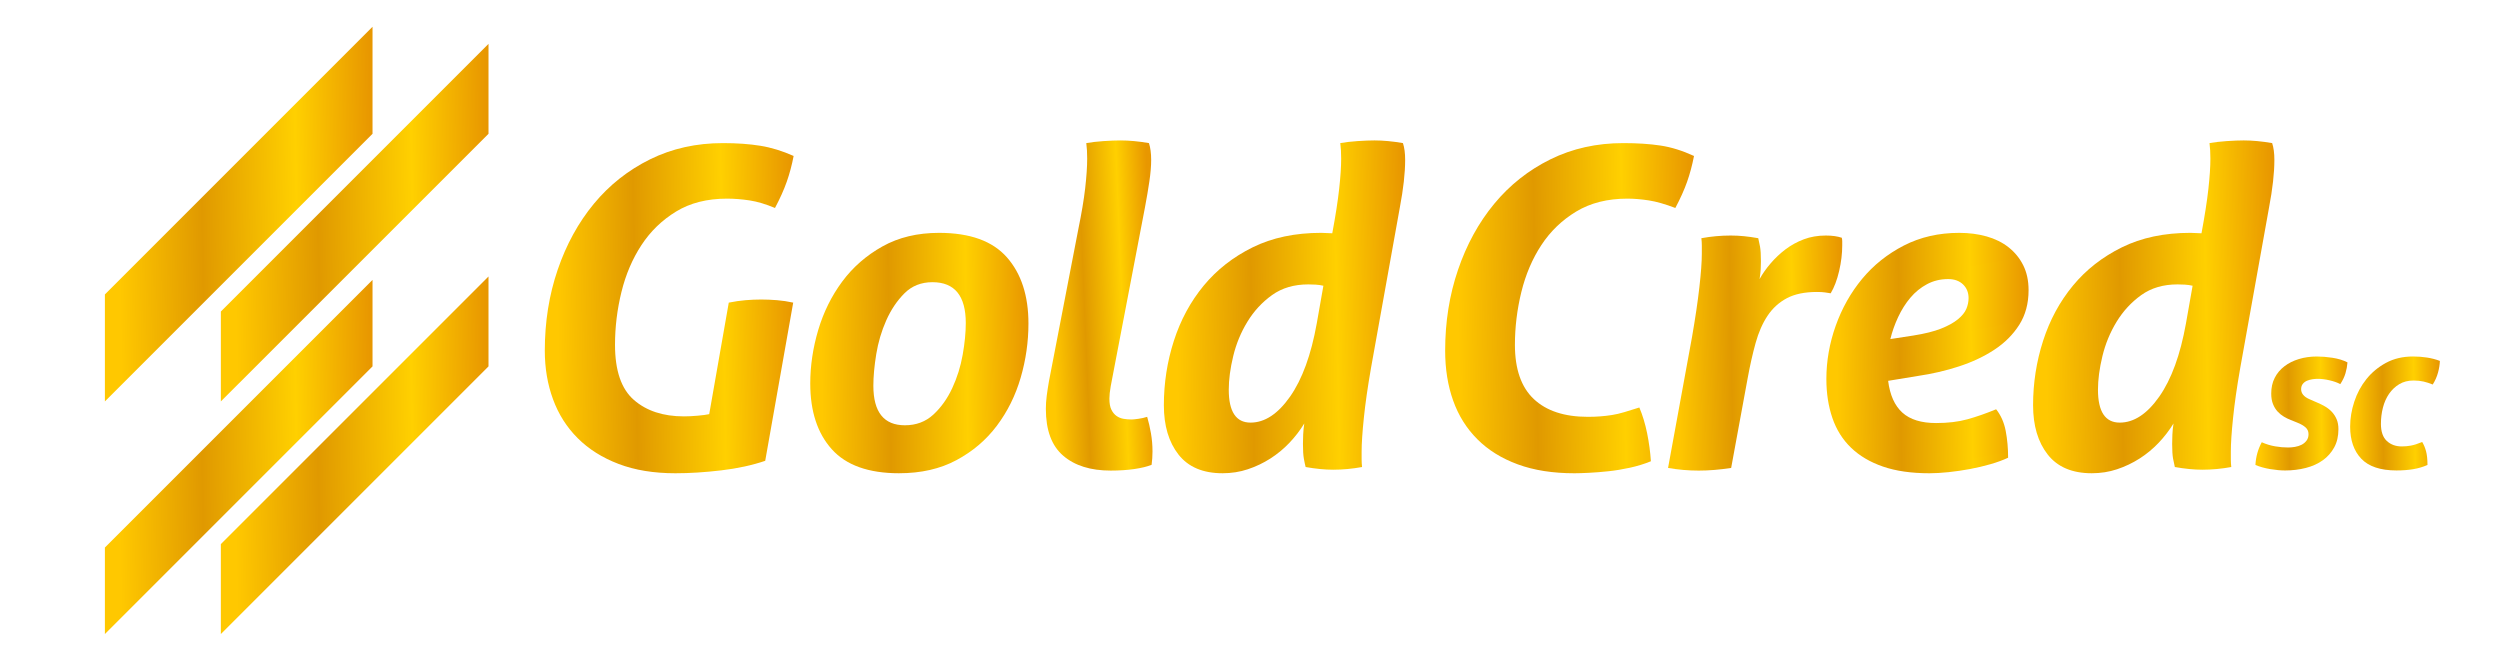 <?xml version="1.0" encoding="UTF-8"?>
<!DOCTYPE svg PUBLIC "-//W3C//DTD SVG 1.1//EN" "http://www.w3.org/Graphics/SVG/1.1/DTD/svg11.dtd">
<!-- Creator: CorelDRAW 2021 (64 Bit) -->
<svg xmlns="http://www.w3.org/2000/svg" xml:space="preserve" width="297mm" height="77mm" version="1.1" style="shape-rendering:geometricPrecision; text-rendering:geometricPrecision; image-rendering:optimizeQuality; fill-rule:evenodd; clip-rule:evenodd"
viewBox="0 0 29700 7700"
 xmlns:xlink="http://www.w3.org/1999/xlink"
 xmlns:xodm="http://www.corel.com/coreldraw/odm/2003">
 <defs>
  <style type="text/css">
   <![CDATA[
    .fil7 {fill:url(#id0);fill-rule:nonzero}
    .fil8 {fill:url(#id1);fill-rule:nonzero}
    .fil9 {fill:url(#id2);fill-rule:nonzero}
    .fil6 {fill:url(#id3);fill-rule:nonzero}
    .fil10 {fill:url(#id4);fill-rule:nonzero}
    .fil11 {fill:url(#id5);fill-rule:nonzero}
    .fil2 {fill:url(#id6);fill-rule:nonzero}
    .fil12 {fill:url(#id7);fill-rule:nonzero}
    .fil5 {fill:url(#id8);fill-rule:nonzero}
    .fil4 {fill:url(#id9);fill-rule:nonzero}
    .fil0 {fill:url(#id10);fill-rule:nonzero}
    .fil13 {fill:url(#id11);fill-rule:nonzero}
    .fil3 {fill:url(#id12);fill-rule:nonzero}
    .fil1 {fill:url(#id13);fill-rule:nonzero}
   ]]>
  </style>
  <linearGradient id="id0" gradientUnits="userSpaceOnUse" x1="24300.47" y1="3733.19" x2="27019.42" y2="3683.87">
   <stop offset="0" style="stop-opacity:1; stop-color:#FFC800"/>
   <stop offset="0.329" style="stop-opacity:1; stop-color:#E09900"/>
   <stop offset="0.702" style="stop-opacity:1; stop-color:#FFD000"/>
   <stop offset="1" style="stop-opacity:1; stop-color:#E89700"/>
  </linearGradient>
  <linearGradient id="id1" gradientUnits="userSpaceOnUse" xlink:href="#id0" x1="26850.67" y1="4942.21" x2="27887.88" y2="4925.33">
  </linearGradient>
  <linearGradient id="id2" gradientUnits="userSpaceOnUse" xlink:href="#id0" x1="27974.69" y1="4942.14" x2="28985.83" y2="4925.25">
  </linearGradient>
  <linearGradient id="id3" gradientUnits="userSpaceOnUse" xlink:href="#id0" x1="21820.81" y1="4257.83" x2="24099.19" y2="4222.21">
  </linearGradient>
  <linearGradient id="id4" gradientUnits="userSpaceOnUse" xlink:href="#id0" x1="1409.62" y1="2642.4" x2="4425.42" y2="2586.9">
  </linearGradient>
  <linearGradient id="id5" gradientUnits="userSpaceOnUse" xlink:href="#id0" x1="1409.62" y1="5522.35" x2="4425.42" y2="5469.85">
  </linearGradient>
  <linearGradient id="id6" gradientUnits="userSpaceOnUse" xlink:href="#id0" x1="12489.95" y1="3716.66" x2="13691.67" y2="3667.74">
  </linearGradient>
  <linearGradient id="id7" gradientUnits="userSpaceOnUse" xlink:href="#id0" x1="2787.24" y1="2739.41" x2="5803.29" y2="2686.44">
  </linearGradient>
  <linearGradient id="id8" gradientUnits="userSpaceOnUse" xlink:href="#id0" x1="19922.92" y1="4256.45" x2="21885.64" y2="4221.6">
  </linearGradient>
  <linearGradient id="id9" gradientUnits="userSpaceOnUse" xlink:href="#id0" x1="17320.58" y1="3748.41" x2="20124.68" y2="3699.49">
  </linearGradient>
  <linearGradient id="id10" gradientUnits="userSpaceOnUse" xlink:href="#id0" x1="6624.17" y1="3748.37" x2="9428.12" y2="3699.49">
  </linearGradient>
  <linearGradient id="id11" gradientUnits="userSpaceOnUse" xlink:href="#id0" x1="2787.21" y1="5502.86" x2="5803.22" y2="5449.89">
  </linearGradient>
  <linearGradient id="id12" gradientUnits="userSpaceOnUse" xlink:href="#id0" x1="13974.24" y1="3733.19" x2="16693.11" y2="3683.87">
  </linearGradient>
  <linearGradient id="id13" gradientUnits="userSpaceOnUse" xlink:href="#id0" x1="9759.18" y1="4257.76" x2="12217.79" y2="4222.14">
  </linearGradient>
 </defs>
 <g id="GABARITO">
  <g id="_1807016971440">
   <path class="fil0" d="M8657.76 3595.18c70.22,-14.07 137.07,-23.69 200.6,-29.11 63.16,-5.28 124.74,-7.81 184.73,-7.81 59.69,0 122.21,2.53 187.33,7.81 65.11,5.42 129.4,15.04 192.75,29.11l-332.57 1879.3c-154.97,52.79 -329.18,90.54 -522.76,113.57 -193.41,22.89 -374.67,34.24 -543.56,34.24 -256.93,0 -482.3,-36.92 -675.88,-110.82 -193.59,-73.8 -355.46,-176.01 -485.63,-306.18 -130.24,-130.09 -227.97,-284.16 -292.94,-461.84 -65.27,-177.74 -97.7,-370.53 -97.7,-578.15 0,-341.36 50.98,-661.6 153.05,-960.73 102.22,-299.16 245.55,-560.4 430.16,-784.03 184.91,-223.45 407.42,-399.25 667.9,-527.9 260.4,-128.46 549.12,-192.57 865.71,-192.57 165.42,0 313.19,10.56 443.58,31.64 130.05,20.93 262.03,61.61 395.77,121.23 -20.97,109.31 -48.3,211.38 -81.75,306.22 -33.44,95.2 -79.94,199.01 -139.82,311.64 -109.23,-45.78 -209.53,-75.68 -300.9,-89.75 -91.47,-14.1 -181.36,-21.15 -269.22,-21.15 -235.78,0 -437.36,51.02 -604.48,153.09 -167.19,102.07 -304.44,234.84 -411.61,398.49 -107.5,163.79 -186.68,349.35 -237.74,557 -51.01,207.62 -76.47,417.04 -76.47,628.2 0,306.17 74.74,524.38 224.28,654.62 149.62,130.17 347.44,195.29 593.81,195.29 49.43,0 103.85,-2.54 163.65,-7.99 59.84,-5.28 105.76,-11.36 137.4,-18.41l232.31 -1325.01z"/>
   <path class="fil1" d="M10750.28 5052.24c133.75,0 246.34,-42.38 337.82,-126.7 91.51,-84.46 166.25,-189.28 224.46,-314.2 58.07,-124.75 99.36,-256.72 123.99,-395.89 24.62,-139.02 36.95,-264.74 36.95,-377.37 0,-323.75 -132.01,-485.66 -395.92,-485.66 -133.75,0 -244.57,44 -332.58,131.97 -87.97,87.97 -160.14,195.18 -216.43,321.87 -56.34,126.7 -95.82,260.59 -118.85,401.35 -22.85,140.79 -34.24,265.71 -34.24,374.62 0,313.37 124.92,470.01 374.8,470.01zm-68.62 569.94c-362.52,0 -629.14,-94.87 -799.87,-285.02 -170.66,-189.9 -255.92,-450.34 -255.92,-781.32 0,-211.16 31.63,-423.12 94.87,-636.01 63.46,-212.93 158.52,-404.56 285.21,-575.44 126.7,-170.66 285.86,-309.69 477.82,-417.04 191.67,-107.31 416.06,-161.04 672.99,-161.04 365.98,0 634.42,96.94 804.97,290.34 170.81,193.69 256.24,455.91 256.24,786.56 0,218.32 -31.02,432.84 -92.45,644.18 -61.58,211.16 -155.8,401.2 -282.5,569.98 -126.69,169.07 -286.79,305.35 -480.38,409.19 -193.59,103.81 -420.58,155.62 -680.98,155.62z"/>
   <path class="fil2" d="M12810.19 2724.11c38.55,-186.53 65.88,-349.24 81.9,-488.41 15.69,-138.84 23.65,-255.92 23.65,-350.94 0,-38.69 -0.94,-71.19 -2.54,-97.59 -1.95,-26.39 -4.66,-55.5 -8.02,-87.17 59.87,-10.56 128.32,-18.55 205.91,-23.83 77.27,-5.13 144.13,-7.85 200.57,-7.85 101.92,0 214.7,10.56 337.85,31.68 17.46,52.79 26.39,119.68 26.39,200.63 0,73.84 -7.19,158.34 -21.26,253.39 -14.06,94.99 -31.49,198.83 -52.79,311.42l-406.33 2122.14c-10.56,59.81 -15.8,109.23 -15.8,147.78 0,56.51 7.85,100.3 23.65,132.01 15.83,31.85 36.15,56.44 60.81,73.9 24.44,17.75 52.79,29.11 84.43,34.39 31.53,5.24 63.35,7.84 95.06,7.84 13.92,0 40.42,-2.6 79.18,-7.84 38.51,-5.28 73.91,-13.31 105.54,-23.69 17.65,59.81 32.51,124.93 44.98,195.18 12.15,70.54 18.37,142.53 18.37,216.44 0,28.27 -0.94,54.67 -2.71,79.18 -1.92,24.62 -4.3,51.05 -7.81,79.15 -52.83,21.15 -121.42,37.96 -205.92,50.26 -84.42,12.33 -177.71,18.4 -279.78,18.4 -239.47,0 -427.74,-58.72 -564.81,-176.95 -137.25,-117.69 -205.92,-303.43 -205.92,-556.82 0,-49.28 3.4,-101.13 10.45,-155.66 7.02,-54.56 15.98,-111.65 26.36,-171.64l348.59 -1805.4z"/>
   <path class="fil3" d="M15721.93 3394.5c-31.49,-6.87 -62.55,-11.31 -92.31,-13.09 -30.08,-1.77 -58.86,-2.71 -87.03,-2.71 -169.07,0 -312.43,42.2 -430.45,126.7 -117.91,84.46 -215.5,190.04 -292.87,316.73 -77.45,126.7 -133.79,263.12 -168.79,409.19 -35.36,146.04 -52.79,278.96 -52.79,398.49 0,260.55 86.06,390.79 258.64,390.79 168.92,0 325.41,-103.05 469.72,-308.89 144.41,-205.88 249.84,-495.46 316.84,-868.46l79.04 -448.75zm564.81 981.92c-38.65,221.86 -66.82,417.98 -84.28,588.68 -17.61,170.66 -26.4,303.43 -26.4,398.49l0 97.69c0,26.4 1.78,55.4 5.14,87.03 -115.99,21.16 -230.36,31.86 -342.95,31.86 -98.71,0 -207.83,-10.7 -327.3,-31.86 -7.23,-27.98 -14.24,-61.39 -21.15,-100.3 -7.19,-38.68 -10.7,-96.61 -10.7,-174.02 0,-31.86 0.79,-68.63 2.75,-111 1.7,-42.09 6.07,-86.09 13.09,-132.01 -49.29,81.13 -108.15,157.57 -176.74,229.88 -68.66,72.17 -144.49,134.36 -227,187.15 -82.72,52.79 -171.63,95.06 -266.51,126.7 -95.17,31.82 -195.36,47.51 -300.9,47.51 -232.45,0 -406.66,-73.91 -522.8,-221.54 -115.99,-147.84 -174.2,-343.31 -174.2,-586.14 0,-263.95 39.52,-519.07 118.85,-765.41 79.22,-246.2 197.09,-464.58 353.54,-654.63 156.78,-189.86 351.3,-342.15 583.43,-456.52 232.24,-114.36 503.24,-171.64 813.07,-171.64 24.48,0 48.34,0.94 71.19,2.72 22.89,1.73 43.03,2.56 60.64,2.56 38.72,-207.65 66.06,-383.62 81.89,-527.93 15.88,-144.26 23.72,-263.91 23.72,-358.93 0,-38.72 -1.01,-71.19 -2.6,-97.59 -1.77,-26.39 -4.48,-55.5 -7.85,-87.21 59.7,-10.52 128.47,-18.37 205.74,-23.79 77.41,-5.13 144.3,-7.85 200.74,-7.85 102.08,0 214.52,10.56 337.68,31.64 17.78,52.83 26.46,119.68 26.46,200.6 0,154.86 -21.15,343.13 -63.24,564.88l-343.31 1910.98z"/>
   <path class="fil4" d="M19475.37 4841.01c38.72,91.51 69.6,193.58 92.49,306.18 22.89,112.63 37.57,223.66 44.8,332.61 -77.41,31.67 -160.32,57.23 -248.11,76.58 -88.01,19.23 -173.27,33.48 -255.96,42.08 -82.83,8.79 -160.28,15.08 -232.27,18.55 -72.14,3.55 -129.41,5.32 -171.68,5.32 -256.86,0 -481.32,-35.18 -672.95,-105.62 -191.96,-70.36 -352.1,-169.72 -480.39,-298.33 -128.61,-128.29 -224.43,-281.38 -287.77,-459.23 -63.35,-177.61 -95.02,-375.5 -95.02,-593.81 0,-341.4 50.87,-661.64 153.09,-960.77 102.07,-299.16 245.39,-560.4 430.3,-784.03 184.8,-223.45 407.13,-399.25 667.72,-527.86 260.26,-128.47 548.97,-192.61 865.89,-192.61 165.24,0 312.25,9.58 440.54,28.96 128.46,19.35 261.41,60.64 398.81,123.98 -21.26,109.24 -48.49,211.31 -81.89,306.15 -33.59,95.2 -80.17,199.01 -139.97,311.64 -119.68,-45.78 -224.28,-75.68 -314.02,-89.75 -89.93,-14.1 -175.19,-21.15 -256.11,-21.15 -235.81,0 -438.18,51.09 -607.07,153.09 -168.93,102.07 -307.01,234.84 -414.33,398.49 -107.53,163.68 -186.5,349.39 -237.7,557.04 -50.87,207.65 -76.47,417.03 -76.47,628.16 0,288.57 74.88,503.3 224.28,644.03 149.73,140.79 363.46,211.19 641.47,211.19 52.79,0 102.07,-1.59 147.81,-5.31 45.77,-3.37 91.48,-8.79 137.22,-15.84 45.77,-6.87 95.05,-18.55 147.84,-34.21 52.76,-16.01 112.63,-34.38 179.45,-55.53z"/>
   <path class="fil5" d="M20101.5 4001.69c38.58,-221.75 67.73,-417.87 87.03,-588.71 19.35,-170.7 29.15,-303.47 29.15,-398.45l0 -97.77c0,-26.4 -1.77,-55.32 -5.43,-87.03 116.25,-21.12 232.39,-31.64 348.56,-31.64 52.79,0 105.4,2.53 158.22,7.81 52.76,5.28 109.23,13.27 169.04,23.83 7.08,28.16 14.1,61.57 21.11,100.3 7.05,38.72 10.6,96.79 10.6,174.24 0,31.64 -0.98,63.35 -2.61,94.98 -1.91,31.71 -6.22,70.37 -13.23,116.14 35,-63.35 79.18,-125.9 131.94,-187.47 52.79,-61.43 111.65,-116.94 176.77,-166.22 65.3,-49.24 137.43,-88.94 216.62,-118.85 79.04,-29.75 166.18,-44.76 261.38,-44.76 73.9,0 137.11,8.79 189.9,26.4 3.47,14.06 5.24,28.09 5.24,42.19l0 47.55c0,98.53 -12.3,200.6 -36.95,306.14 -24.63,105.58 -58.04,193.55 -100.3,263.98 -21.08,-3.54 -43.97,-7.08 -68.59,-10.59 -24.63,-3.51 -56.34,-5.28 -95.06,-5.28 -144.31,0 -263.15,24.66 -356.37,73.91 -93.28,49.28 -169.9,118.84 -229.7,208.44 -59.88,89.74 -107.35,198.03 -142.39,324.73 -35.22,126.69 -66.89,267.49 -95.06,422.35l-195.28 1061.03c-137.29,21.12 -265.87,31.68 -385.37,31.68 -123.18,0 -244.6,-10.56 -364.24,-31.68l285.02 -1557.25z"/>
   <path class="fil6" d="M22732.08 3985.82c133.71,-21.15 242.83,-48.31 327.3,-81.75 84.46,-33.45 151.17,-70.4 200.6,-111.01 49.1,-40.31 82.54,-81.75 100.3,-123.98 17.43,-42.23 26.39,-84.46 26.39,-126.69 0,-66.89 -22.09,-121.46 -65.91,-163.65 -44.15,-42.23 -102.98,-63.35 -176.92,-63.35 -91.66,0 -175.14,20.32 -250.82,60.64 -75.82,40.6 -141.7,94.22 -197.89,161.04 -56.48,66.89 -104.93,143.51 -145.24,229.6 -40.46,86.38 -71.2,173.41 -92.46,261.34l274.65 -42.19zm-301.04 538.41c21.11,168.97 77.59,294.83 169.07,377.56 91.33,82.69 225.04,123.98 401.16,123.98 140.8,0 264.78,-14.9 372.31,-44.8 107.14,-29.9 220.74,-69.42 340.39,-118.85 56.15,70.36 94.22,155.8 113.57,256.1 19.2,100.3 28.78,206.82 28.78,319.45 -59.81,27.99 -129.08,53.59 -208.27,76.48 -79.36,22.88 -161.08,42.23 -245.69,58.06 -84.35,15.84 -168.78,27.99 -253.38,36.96 -84.47,8.78 -160.15,13.12 -227,13.12 -214.52,0 -398.49,-26.39 -551.58,-79.18 -153.09,-52.65 -279.78,-127.53 -380.08,-224.29 -100.3,-96.75 -174.21,-214.66 -221.75,-353.69 -47.48,-139.16 -71.31,-292.87 -71.31,-461.98 0,-214.7 37.1,-425.82 111.01,-633.47 73.9,-207.61 178.51,-393.35 313.88,-557 135.48,-163.47 301.04,-295.62 496.33,-395.92 195.35,-100.3 414.5,-150.38 657.19,-150.38 116.28,0 224.43,14.07 324.87,42.23 100.3,28.17 187.37,71.2 261.2,129.23 73.8,58.28 132.01,129.4 174.24,213.9 42.2,84.47 63.35,183 63.35,295.59 0,158.4 -37.1,295.66 -110.89,411.79 -73.84,116.14 -172.58,214.67 -295.59,295.59 -123.33,80.95 -263.33,147.01 -419.75,197.89 -156.63,51.19 -319.3,88.98 -488.37,113.6l-353.69 58.03z"/>
   <path class="fil7" d="M26048.31 3394.5c-31.71,-6.87 -62.59,-11.31 -92.35,-13.09 -30.04,-1.77 -58.97,-2.71 -87.13,-2.71 -168.97,0 -312.44,42.2 -430.31,126.7 -117.91,84.46 -215.5,190.04 -293.09,316.73 -77.27,126.7 -133.56,263.12 -168.78,409.19 -35.18,146.04 -52.76,278.96 -52.76,398.49 0,260.55 86.24,390.79 258.64,390.79 168.96,0 325.41,-103.05 469.68,-308.89 144.48,-205.88 250.03,-495.46 316.92,-868.46l79.18 -448.75zm564.81 981.92c-38.87,221.86 -66.85,417.98 -84.43,588.68 -17.6,170.66 -26.39,303.43 -26.39,398.49l0 97.69c0,26.4 1.74,55.4 5.24,87.03 -115.99,21.16 -230.46,31.86 -342.98,31.86 -98.86,0 -207.76,-10.7 -327.44,-31.86 -7.02,-27.98 -14.03,-61.39 -21.12,-100.3 -7.01,-38.68 -10.7,-96.61 -10.7,-174.02 0,-31.86 0.94,-68.63 2.71,-111 1.77,-42.09 6.26,-86.09 13.31,-132.01 -49.43,81.13 -108.3,157.57 -176.78,229.88 -68.77,72.17 -144.44,134.36 -226.99,187.15 -82.87,52.79 -171.82,95.06 -266.66,126.7 -95.06,31.82 -195.32,47.51 -300.94,47.51 -232.23,0 -406.44,-73.91 -522.58,-221.54 -116.13,-147.84 -174.35,-343.31 -174.35,-586.14 0,-263.95 39.67,-519.07 118.96,-765.41 79.22,-246.2 196.95,-464.58 353.58,-654.63 156.56,-189.86 351.09,-342.15 583.4,-456.52 232.27,-114.36 503.05,-171.64 812.96,-171.64 24.44,0 48.3,0.94 71.19,2.72 22.85,1.73 43.17,2.56 60.74,2.56 38.55,-207.65 65.95,-383.62 81.9,-527.93 15.87,-144.26 23.68,-263.91 23.68,-358.93 0,-38.72 -0.94,-71.19 -2.53,-97.59 -1.92,-26.39 -4.63,-55.5 -7.99,-87.21 59.8,-10.52 128.43,-18.37 205.88,-23.79 77.27,-5.13 144.27,-7.85 200.6,-7.85 102.03,0 214.66,10.56 337.82,31.64 17.6,52.83 26.39,119.68 26.39,200.6 0,154.86 -21.08,343.13 -63.35,564.88l-343.13 1910.98z"/>
   <path class="fil8" d="M27212.28 4988.49c-26.72,-9.94 -53.44,-23.03 -80.01,-38.87 -26.69,-15.83 -51.31,-35.83 -73.91,-59.98 -22.52,-24.3 -40.93,-53.73 -54.99,-88.98 -14.25,-35 -21.3,-76.59 -21.3,-125.07 0,-70.04 13.59,-132.12 41.29,-186.36 27.48,-54.23 65.88,-100.15 115.16,-137.57 49.14,-37.61 106.7,-66.39 172.62,-86.38 65.91,-20 137.25,-30.05 213.87,-30.05 26.72,0 55.97,1.27 87.64,3.65 31.67,2.53 63.85,6.4 96.32,11.35 32.62,4.99 64.33,12.15 95.21,21.3 30.87,9.11 58.64,20.47 83.77,33.74 -3.36,43.35 -11.32,86.38 -23.79,128.93 -12.51,42.56 -32.98,85.41 -61.47,128.94 -34.85,-18.4 -77.37,-33.45 -127.49,-45.12 -50.08,-11.68 -97.59,-17.58 -142.53,-17.58 -18.4,0 -38.87,1.77 -61.43,4.96 -22.35,3.5 -43.68,9.29 -63.82,17.57 -19.99,8.5 -36.81,20.97 -50.04,37.46 -13.3,16.77 -19.99,37.71 -19.99,62.69 0,49.9 31.63,89.13 95.16,117.55l97.59 42.59c31.64,13.42 62.52,28.6 92.45,46.21 30.09,17.58 56.77,38.91 80.13,63.82 23.36,25.13 42.09,54.24 56.33,87.68 14.25,33.27 21.26,72.46 21.26,117.58 0,83.53 -16.78,155.48 -50.08,216.41 -33.41,60.96 -78.39,111.83 -135.01,152.65 -56.8,40.93 -123.98,71.34 -201.57,91.33 -77.6,20 -159.6,30.05 -246.31,30.05 -53.47,0 -112.63,-5.42 -177.89,-16.31 -64.94,-10.84 -123.33,-27.19 -175.04,-48.81 4.99,-96.76 29.94,-186.64 75.07,-270.16 51.81,23.35 104.78,39.48 159.02,48.81 54.05,9.29 106.37,13.74 156.23,13.74 24.98,0 51.71,-2.57 80.2,-7.49 28.27,-4.99 54.05,-13.3 77.37,-24.98 23.54,-11.86 43.07,-27.99 58.87,-48.96 15.87,-20.79 23.86,-46.24 23.86,-76.29 0,-33.45 -11.71,-60.31 -35.18,-81.28 -23.21,-20.79 -55.68,-39.49 -97.44,-56.3l-80.13 -32.47z"/>
   <path class="fil9" d="M28775.72 5251.07c18.37,30.08 33.41,65.95 45.12,107.67 11.54,41.76 17.61,96.79 17.61,165.1 -53.48,23.53 -110.24,40.17 -170.23,50.22 -60.13,9.94 -126.08,14.89 -197.7,14.89 -190.23,0 -329.58,-46.24 -418.02,-138.84 -88.33,-92.63 -132.62,-219.8 -132.62,-381.71 0,-98.38 16.34,-197.24 48.99,-296.38 32.43,-99.22 80.41,-188.63 143.76,-267.82 63.35,-79.18 141.27,-143.79 233.9,-193.91 92.6,-50.04 199.81,-75.17 321.69,-75.17 56.63,0 111.62,4.34 165.1,12.66 53.22,8.28 104.27,21.58 152.58,39.99 -1.59,43.35 -9.11,89.74 -22.42,138.84 -13.41,49.28 -34.2,96.32 -62.69,141.45 -36.6,-15.08 -72.93,-26.76 -108.62,-35.08 -35.98,-8.28 -75.68,-12.47 -119.03,-12.47 -65.05,0 -121.7,14.57 -170.16,43.68 -48.34,29.29 -88.8,67.65 -121.45,115.19 -32.47,47.66 -56.62,102.18 -72.46,163.76 -16.01,61.97 -23.68,126.08 -23.68,192.79 0,91.8 23.25,159.35 69.93,202.7 46.71,43.31 105.9,65.08 177.71,65.08 36.63,0 72.97,-3.22 108.8,-9.91 36.01,-6.72 80.63,-20.97 133.89,-42.73z"/>
   <polygon class="fil10" points="1246.08,4768.84 4425.63,1589.5 4425.63,318.07 1246.08,3497.91 "/>
   <polygon class="fil11" points="1246.08,7532.37 4425.63,4352.52 4425.63,3325.23 1246.08,6504.56 "/>
   <polygon class="fil12" points="2623.67,4768.84 5803.51,1589.5 5803.51,521.09 2623.67,3700.9 "/>
   <polygon class="fil13" points="5803.44,3284.55 2623.63,6463.89 2623.63,7532.29 5803.44,4352.49 "/>
  </g>
 </g>
</svg>

